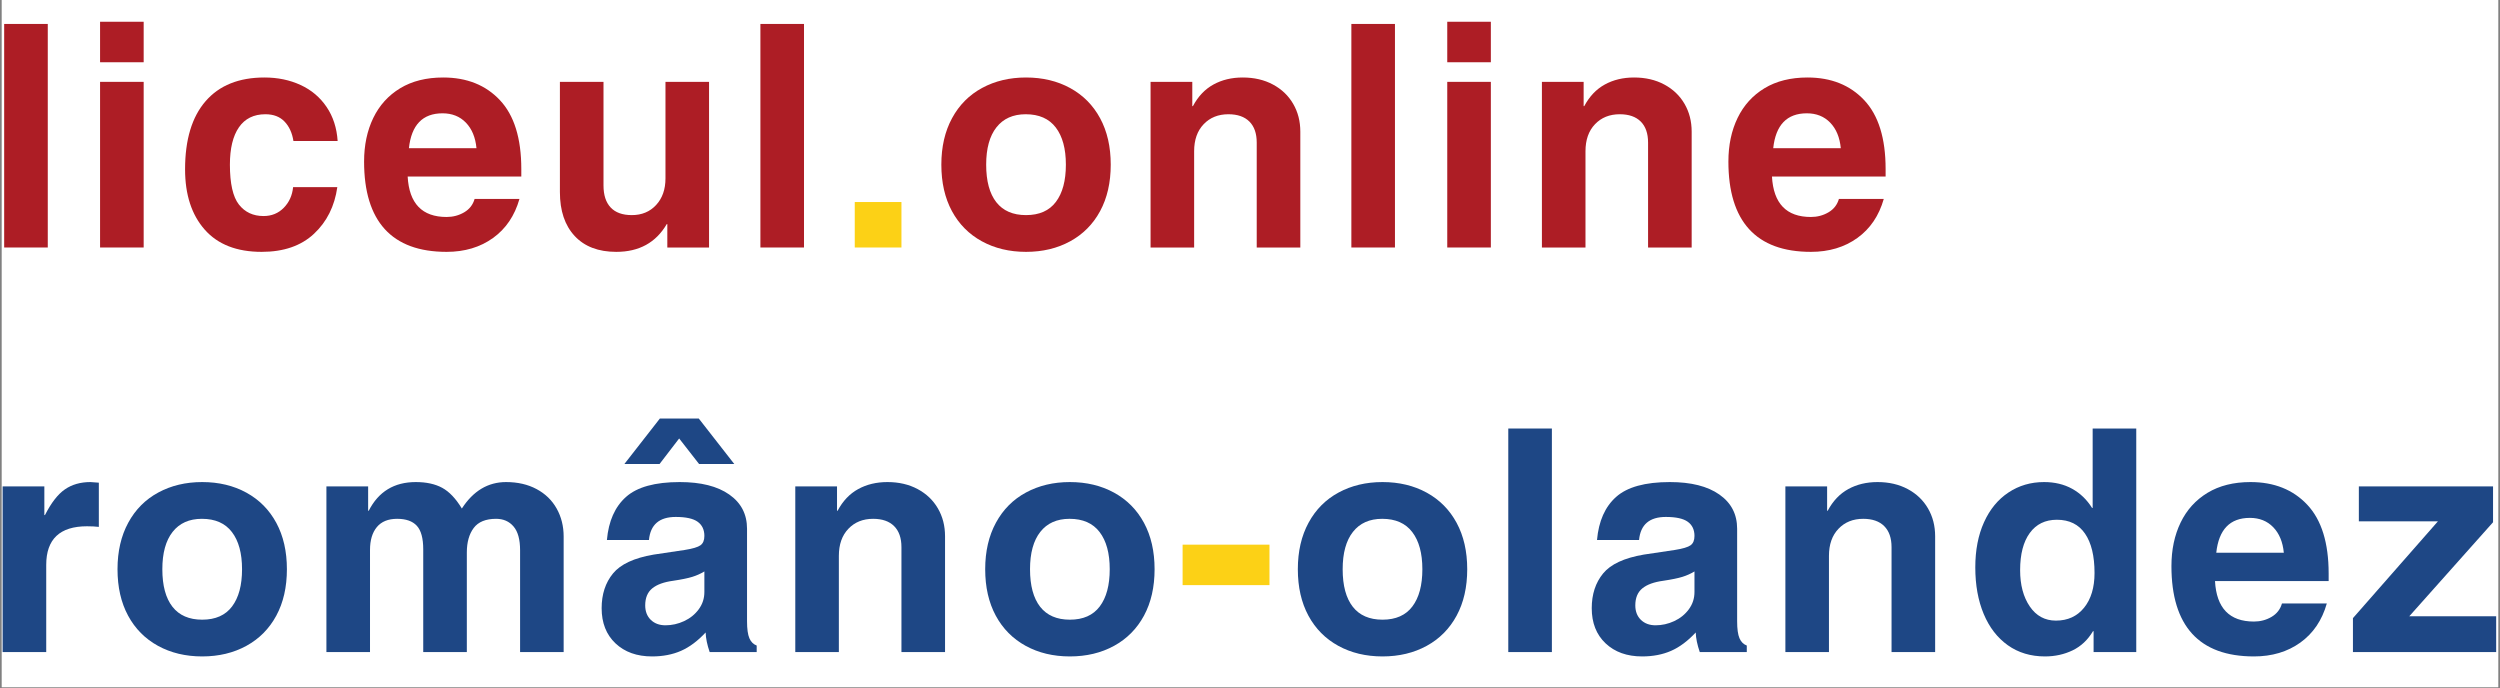 <?xml version="1.0"?>
<svg xmlns="http://www.w3.org/2000/svg" xmlns:xlink="http://www.w3.org/1999/xlink" width="1780" zoomAndPan="magnify" viewBox="0 0 1335 367.5" height="490" preserveAspectRatio="xMidYMid meet" version="1.0"><rect x="0" y="0" width="1335" height="367.5" fill="#808080" stroke="none"/><defs><g/><clipPath id="f39c00009b"><path d="M 0.906 0 L 1334.094 0 L 1334.094 367 L 0.906 367 Z M 0.906 0 " clip-rule="nonzero"/></clipPath><clipPath id="91f4b8a5d8"><path d="M 0.906 10 L 1334.094 10 L 1334.094 367 L 0.906 367 Z M 0.906 10 " clip-rule="nonzero"/></clipPath><clipPath id="9705dd4c12"><rect x="0" width="1335" y="0" height="357"/></clipPath></defs><g clip-path="url(#f39c00009b)"><path fill="#ffffff" d="M 0.906 0 L 1334.094 0 L 1334.094 367 L 0.906 367 Z M 0.906 0 " fill-opacity="1" fill-rule="nonzero"/></g><g clip-path="url(#91f4b8a5d8)"><g transform="matrix(1, 0, 0, 1, 0, 10)"><g clip-path="url(#9705dd4c12)"><g fill="#ad1d25" fill-opacity="1"><g transform="translate(-9.238, 122.164)"><g><path d="M 11.469 0 L 11.469 -119.375 L 34.75 -119.375 L 34.75 0 Z M 11.469 0 "/></g></g></g><g fill="#ad1d25" fill-opacity="1"><g transform="translate(41.968, 122.164)"><g><path d="M 11.469 -98.922 L 11.469 -120.547 L 34.75 -120.547 L 34.75 -98.922 Z M 11.469 0 L 11.469 -88.453 L 34.75 -88.453 L 34.75 0 Z M 11.469 0 "/></g></g></g><g fill="#ad1d25" fill-opacity="1"><g transform="translate(93.174, 122.164)"><g><path d="M 48.547 -71.156 C 42.336 -71.156 37.625 -68.828 34.406 -64.172 C 31.195 -59.523 29.594 -52.879 29.594 -44.234 C 29.594 -34.141 31.195 -27.039 34.406 -22.938 C 37.625 -18.844 42.004 -16.797 47.547 -16.797 C 51.867 -16.797 55.473 -18.266 58.359 -21.203 C 61.242 -24.141 62.906 -27.82 63.344 -32.25 L 86.953 -32.25 C 85.516 -22.051 81.359 -13.738 74.484 -7.312 C 67.609 -0.883 58.297 2.328 46.547 2.328 C 33.254 2.328 23.113 -1.633 16.125 -9.562 C 9.145 -17.488 5.656 -28.211 5.656 -41.734 C 5.656 -57.586 9.312 -69.723 16.625 -78.141 C 23.938 -86.566 34.41 -90.781 48.047 -90.781 C 55.141 -90.781 61.566 -89.445 67.328 -86.781 C 73.098 -84.125 77.727 -80.219 81.219 -75.062 C 84.707 -69.914 86.676 -63.848 87.125 -56.859 L 63.516 -56.859 C 62.848 -61.18 61.266 -64.645 58.766 -67.25 C 56.273 -69.852 52.867 -71.156 48.547 -71.156 Z M 48.547 -71.156 "/></g></g></g><g fill="#ad1d25" fill-opacity="1"><g transform="translate(190.597, 122.164)"><g><path d="M 47.891 -16.297 C 51.316 -16.297 54.441 -17.125 57.266 -18.781 C 60.098 -20.445 61.957 -22.832 62.844 -25.938 L 86.797 -25.938 C 84.242 -16.957 79.531 -10 72.656 -5.062 C 65.781 -0.133 57.523 2.328 47.891 2.328 C 33.254 2.328 22.25 -1.719 14.875 -9.812 C 7.508 -17.906 3.828 -29.93 3.828 -45.891 C 3.828 -54.648 5.461 -62.41 8.734 -69.172 C 12.004 -75.93 16.797 -81.223 23.109 -85.047 C 29.43 -88.867 37.082 -90.781 46.062 -90.781 C 58.695 -90.781 68.805 -86.734 76.391 -78.641 C 83.984 -70.547 87.781 -58.301 87.781 -41.906 L 87.781 -37.906 L 27.094 -37.906 C 27.875 -23.5 34.805 -16.297 47.891 -16.297 Z M 45.719 -71.656 C 35.082 -71.656 29.098 -65.445 27.766 -53.031 L 63.844 -53.031 C 63.289 -58.801 61.406 -63.348 58.188 -66.672 C 54.977 -69.992 50.82 -71.656 45.719 -71.656 Z M 45.719 -71.656 "/></g></g></g><g fill="#ad1d25" fill-opacity="1"><g transform="translate(288.021, 122.164)"><g><path d="M 49.375 -17.297 C 54.695 -17.297 59.02 -19.094 62.344 -22.688 C 65.676 -26.289 67.344 -31.031 67.344 -36.906 L 67.344 -88.453 L 90.609 -88.453 L 90.609 0 L 68.328 0 L 68.328 -12.469 L 68 -12.469 C 62.238 -2.602 53.258 2.328 41.062 2.328 C 31.531 2.328 24.129 -0.492 18.859 -6.141 C 13.598 -11.797 10.969 -19.613 10.969 -29.594 L 10.969 -88.453 L 34.25 -88.453 L 34.25 -33.094 C 34.25 -27.988 35.523 -24.078 38.078 -21.359 C 40.629 -18.648 44.395 -17.297 49.375 -17.297 Z M 49.375 -17.297 "/></g></g></g><g fill="#ad1d25" fill-opacity="1"><g transform="translate(394.588, 122.164)"><g><path d="M 11.469 0 L 11.469 -119.375 L 34.75 -119.375 L 34.75 0 Z M 11.469 0 "/></g></g></g><g fill="#fcd116" fill-opacity="1"><g transform="translate(445.798, 122.164)"><g><path d="M 10.641 0 L 10.641 -24.281 L 35.578 -24.281 L 35.578 0 Z M 10.641 0 "/></g></g></g><g fill="#ad1d25" fill-opacity="1"><g transform="translate(497.023, 122.164)"><g><path d="M 96.109 -44.234 C 96.109 -34.691 94.223 -26.43 90.453 -19.453 C 86.68 -12.473 81.359 -7.098 74.484 -3.328 C 67.609 0.441 59.738 2.328 50.875 2.328 C 42.008 2.328 34.141 0.441 27.266 -3.328 C 20.391 -7.098 15.066 -12.473 11.297 -19.453 C 7.535 -26.43 5.656 -34.691 5.656 -44.234 C 5.656 -53.766 7.566 -62.047 11.391 -69.078 C 15.211 -76.117 20.562 -81.492 27.438 -85.203 C 34.312 -88.922 42.125 -90.781 50.875 -90.781 C 59.738 -90.781 67.609 -88.895 74.484 -85.125 C 81.359 -81.352 86.68 -75.977 90.453 -69 C 94.223 -62.02 96.109 -53.766 96.109 -44.234 Z M 50.875 -17.297 C 57.969 -17.297 63.285 -19.648 66.828 -24.359 C 70.379 -29.066 72.156 -35.691 72.156 -44.234 C 72.156 -52.766 70.352 -59.383 66.75 -64.094 C 63.156 -68.801 57.812 -71.156 50.719 -71.156 C 43.945 -71.156 38.734 -68.828 35.078 -64.172 C 31.422 -59.523 29.594 -52.879 29.594 -44.234 C 29.594 -35.473 31.395 -28.789 35 -24.188 C 38.602 -19.594 43.895 -17.297 50.875 -17.297 Z M 50.875 -17.297 "/></g></g></g><g fill="#ad1d25" fill-opacity="1"><g transform="translate(603.59, 122.164)"><g><path d="M 90.781 -61.844 L 90.781 0 L 67.5 0 L 67.5 -56.031 C 67.5 -60.906 66.195 -64.645 63.594 -67.25 C 60.988 -69.852 57.25 -71.156 52.375 -71.156 C 46.945 -71.156 42.539 -69.379 39.156 -65.828 C 35.77 -62.285 34.078 -57.469 34.078 -51.375 L 34.078 0 L 10.812 0 L 10.812 -88.453 L 33.094 -88.453 L 33.094 -75.484 L 33.422 -75.484 C 36.191 -80.691 39.848 -84.539 44.391 -87.031 C 48.93 -89.531 54.141 -90.781 60.016 -90.781 C 66.117 -90.781 71.5 -89.531 76.156 -87.031 C 80.812 -84.539 84.41 -81.109 86.953 -76.734 C 89.504 -72.359 90.781 -67.395 90.781 -61.844 Z M 90.781 -61.844 "/></g></g></g><g fill="#ad1d25" fill-opacity="1"><g transform="translate(710.158, 122.164)"><g><path d="M 11.469 0 L 11.469 -119.375 L 34.75 -119.375 L 34.75 0 Z M 11.469 0 "/></g></g></g><g fill="#ad1d25" fill-opacity="1"><g transform="translate(761.364, 122.164)"><g><path d="M 11.469 -98.922 L 11.469 -120.547 L 34.75 -120.547 L 34.75 -98.922 Z M 11.469 0 L 11.469 -88.453 L 34.75 -88.453 L 34.75 0 Z M 11.469 0 "/></g></g></g><g fill="#ad1d25" fill-opacity="1"><g transform="translate(812.57, 122.164)"><g><path d="M 90.781 -61.844 L 90.781 0 L 67.5 0 L 67.5 -56.031 C 67.5 -60.906 66.195 -64.645 63.594 -67.25 C 60.988 -69.852 57.25 -71.156 52.375 -71.156 C 46.945 -71.156 42.539 -69.379 39.156 -65.828 C 35.77 -62.285 34.078 -57.469 34.078 -51.375 L 34.078 0 L 10.812 0 L 10.812 -88.453 L 33.094 -88.453 L 33.094 -75.484 L 33.422 -75.484 C 36.191 -80.691 39.848 -84.539 44.391 -87.031 C 48.93 -89.531 54.141 -90.781 60.016 -90.781 C 66.117 -90.781 71.5 -89.531 76.156 -87.031 C 80.812 -84.539 84.41 -81.109 86.953 -76.734 C 89.504 -72.359 90.781 -67.395 90.781 -61.844 Z M 90.781 -61.844 "/></g></g></g><g fill="#ad1d25" fill-opacity="1"><g transform="translate(919.137, 122.164)"><g><path d="M 47.891 -16.297 C 51.316 -16.297 54.441 -17.125 57.266 -18.781 C 60.098 -20.445 61.957 -22.832 62.844 -25.938 L 86.797 -25.938 C 84.242 -16.957 79.531 -10 72.656 -5.062 C 65.781 -0.133 57.523 2.328 47.891 2.328 C 33.254 2.328 22.25 -1.719 14.875 -9.812 C 7.508 -17.906 3.828 -29.93 3.828 -45.891 C 3.828 -54.648 5.461 -62.41 8.734 -69.172 C 12.004 -75.93 16.797 -81.223 23.109 -85.047 C 29.43 -88.867 37.082 -90.781 46.062 -90.781 C 58.695 -90.781 68.805 -86.734 76.391 -78.641 C 83.984 -70.547 87.781 -58.301 87.781 -41.906 L 87.781 -37.906 L 27.094 -37.906 C 27.875 -23.5 34.805 -16.297 47.891 -16.297 Z M 45.719 -71.656 C 35.082 -71.656 29.098 -65.445 27.766 -53.031 L 63.844 -53.031 C 63.289 -58.801 61.406 -63.348 58.188 -66.672 C 54.977 -69.992 50.82 -71.656 45.719 -71.656 Z M 45.719 -71.656 "/></g></g></g><g fill="#1e4785" fill-opacity="1"><g transform="translate(-9.238, 338.205)"><g><path d="M 62.016 -90.453 L 62.016 -66.844 C 60.242 -67.062 58.141 -67.172 55.703 -67.172 C 41.18 -67.172 33.922 -60.297 33.922 -46.547 L 33.922 0 L 10.641 0 L 10.641 -88.453 L 32.922 -88.453 L 32.922 -73.156 L 33.25 -73.156 C 36.57 -79.695 40.117 -84.27 43.891 -86.875 C 47.66 -89.477 52.207 -90.781 57.531 -90.781 C 58.082 -90.781 59.578 -90.672 62.016 -90.453 Z M 62.016 -90.453 "/></g></g></g><g fill="#1e4785" fill-opacity="1"><g transform="translate(57.096, 338.205)"><g><path d="M 96.109 -44.234 C 96.109 -34.691 94.223 -26.43 90.453 -19.453 C 86.68 -12.473 81.359 -7.098 74.484 -3.328 C 67.609 0.441 59.738 2.328 50.875 2.328 C 42.008 2.328 34.141 0.441 27.266 -3.328 C 20.391 -7.098 15.066 -12.473 11.297 -19.453 C 7.535 -26.43 5.656 -34.691 5.656 -44.234 C 5.656 -53.766 7.566 -62.047 11.391 -69.078 C 15.211 -76.117 20.562 -81.492 27.438 -85.203 C 34.312 -88.922 42.125 -90.781 50.875 -90.781 C 59.738 -90.781 67.609 -88.895 74.484 -85.125 C 81.359 -81.352 86.68 -75.977 90.453 -69 C 94.223 -62.02 96.109 -53.766 96.109 -44.234 Z M 50.875 -17.297 C 57.969 -17.297 63.285 -19.648 66.828 -24.359 C 70.379 -29.066 72.156 -35.691 72.156 -44.234 C 72.156 -52.766 70.352 -59.383 66.75 -64.094 C 63.156 -68.801 57.812 -71.156 50.719 -71.156 C 43.945 -71.156 38.734 -68.828 35.078 -64.172 C 31.422 -59.523 29.594 -52.879 29.594 -44.234 C 29.594 -35.473 31.395 -28.789 35 -24.188 C 38.602 -19.594 43.895 -17.297 50.875 -17.297 Z M 50.875 -17.297 "/></g></g></g><g fill="#1e4785" fill-opacity="1"><g transform="translate(163.663, 338.205)"><g><path d="M 82.969 -76.656 C 89.062 -86.07 96.93 -90.781 106.578 -90.781 C 112.785 -90.781 118.219 -89.531 122.875 -87.031 C 127.531 -84.539 131.102 -81.078 133.594 -76.641 C 136.082 -72.211 137.328 -67.227 137.328 -61.688 L 137.328 0 L 114.062 0 L 114.062 -54.375 C 114.062 -60.133 112.895 -64.367 110.562 -67.078 C 108.238 -69.797 105.133 -71.156 101.25 -71.156 C 95.707 -71.156 91.719 -69.52 89.281 -66.25 C 86.844 -62.988 85.625 -58.641 85.625 -53.203 L 85.625 0 L 62.344 0 L 62.344 -54.875 C 62.344 -60.75 61.207 -64.93 58.938 -67.422 C 56.664 -69.91 53.148 -71.156 48.391 -71.156 C 43.617 -71.156 40.016 -69.688 37.578 -66.75 C 35.141 -63.812 33.922 -59.738 33.922 -54.531 L 33.922 0 L 10.641 0 L 10.641 -88.453 L 32.922 -88.453 L 32.922 -75.484 L 33.25 -75.484 C 38.457 -85.68 46.828 -90.781 58.359 -90.781 C 64.016 -90.781 68.723 -89.754 72.484 -87.703 C 76.254 -85.648 79.75 -81.969 82.969 -76.656 Z M 82.969 -76.656 "/></g></g></g><g fill="#1e4785" fill-opacity="1"><g transform="translate(316.448, 338.205)"><g><path d="M 87.625 -3.484 L 87.625 0 L 62.516 0 C 61.18 -3.875 60.461 -7.363 60.359 -10.469 C 56.141 -5.926 51.758 -2.656 47.219 -0.656 C 42.676 1.332 37.52 2.328 31.75 2.328 C 23.664 2.328 17.156 0 12.219 -4.656 C 7.289 -9.312 4.828 -15.57 4.828 -23.438 C 4.828 -30.863 6.848 -37.039 10.891 -41.969 C 14.93 -46.906 22.164 -50.266 32.594 -52.047 L 49.219 -54.531 C 53.426 -55.195 56.223 -56.031 57.609 -57.031 C 58.992 -58.031 59.688 -59.691 59.688 -62.016 C 59.688 -65.336 58.492 -67.859 56.109 -69.578 C 53.734 -71.297 49.828 -72.156 44.391 -72.156 C 35.641 -72.156 30.875 -68.055 30.094 -59.859 L 7.641 -59.859 C 8.535 -69.941 11.945 -77.613 17.875 -82.875 C 23.801 -88.145 33.359 -90.781 46.547 -90.781 C 57.859 -90.781 66.672 -88.562 72.984 -84.125 C 79.305 -79.695 82.469 -73.602 82.469 -65.844 L 82.469 -16.453 C 82.469 -12.359 82.883 -9.336 83.719 -7.391 C 84.551 -5.453 85.852 -4.148 87.625 -3.484 Z M 59.688 -32.094 L 59.688 -43.062 C 57.695 -41.844 55.535 -40.875 53.203 -40.156 C 50.879 -39.438 47.5 -38.742 43.062 -38.078 C 38.07 -37.41 34.328 -36.051 31.828 -34 C 29.336 -31.945 28.094 -28.926 28.094 -24.938 C 28.094 -21.727 29.086 -19.148 31.078 -17.203 C 33.078 -15.266 35.688 -14.297 38.906 -14.297 C 42.344 -14.297 45.664 -15.039 48.875 -16.531 C 52.094 -18.031 54.695 -20.141 56.688 -22.859 C 58.688 -25.578 59.688 -28.656 59.688 -32.094 Z M 56.859 -100.422 L 46.219 -114.062 L 35.75 -100.422 L 16.969 -100.422 L 35.922 -124.703 L 56.703 -124.703 L 75.656 -100.422 Z M 56.859 -100.422 "/></g></g></g><g fill="#1e4785" fill-opacity="1"><g transform="translate(413.872, 338.205)"><g><path d="M 90.781 -61.844 L 90.781 0 L 67.5 0 L 67.5 -56.031 C 67.5 -60.906 66.195 -64.645 63.594 -67.25 C 60.988 -69.852 57.25 -71.156 52.375 -71.156 C 46.945 -71.156 42.539 -69.379 39.156 -65.828 C 35.77 -62.285 34.078 -57.469 34.078 -51.375 L 34.078 0 L 10.812 0 L 10.812 -88.453 L 33.094 -88.453 L 33.094 -75.484 L 33.422 -75.484 C 36.191 -80.691 39.848 -84.539 44.391 -87.031 C 48.93 -89.531 54.141 -90.781 60.016 -90.781 C 66.117 -90.781 71.5 -89.531 76.156 -87.031 C 80.812 -84.539 84.41 -81.109 86.953 -76.734 C 89.504 -72.359 90.781 -67.395 90.781 -61.844 Z M 90.781 -61.844 "/></g></g></g><g fill="#1e4785" fill-opacity="1"><g transform="translate(520.439, 338.205)"><g><path d="M 96.109 -44.234 C 96.109 -34.691 94.223 -26.43 90.453 -19.453 C 86.68 -12.473 81.359 -7.098 74.484 -3.328 C 67.609 0.441 59.738 2.328 50.875 2.328 C 42.008 2.328 34.141 0.441 27.266 -3.328 C 20.391 -7.098 15.066 -12.473 11.297 -19.453 C 7.535 -26.43 5.656 -34.691 5.656 -44.234 C 5.656 -53.766 7.566 -62.047 11.391 -69.078 C 15.211 -76.117 20.562 -81.492 27.438 -85.203 C 34.312 -88.922 42.125 -90.781 50.875 -90.781 C 59.738 -90.781 67.609 -88.895 74.484 -85.125 C 81.359 -81.352 86.68 -75.977 90.453 -69 C 94.223 -62.02 96.109 -53.766 96.109 -44.234 Z M 50.875 -17.297 C 57.969 -17.297 63.285 -19.648 66.828 -24.359 C 70.379 -29.066 72.156 -35.691 72.156 -44.234 C 72.156 -52.766 70.352 -59.383 66.75 -64.094 C 63.156 -68.801 57.812 -71.156 50.719 -71.156 C 43.945 -71.156 38.734 -68.828 35.078 -64.172 C 31.422 -59.523 29.594 -52.879 29.594 -44.234 C 29.594 -35.473 31.395 -28.789 35 -24.188 C 38.602 -19.594 43.895 -17.297 50.875 -17.297 Z M 50.875 -17.297 "/></g></g></g><g fill="#fcd116" fill-opacity="1"><g transform="translate(627.027, 338.205)"><g><path d="M 4.484 -35.75 L 4.484 -57.359 L 50.875 -57.359 L 50.875 -35.75 Z M 4.484 -35.75 "/></g></g></g><g fill="#1e4785" fill-opacity="1"><g transform="translate(687.388, 338.205)"><g><path d="M 96.109 -44.234 C 96.109 -34.691 94.223 -26.43 90.453 -19.453 C 86.68 -12.473 81.359 -7.098 74.484 -3.328 C 67.609 0.441 59.738 2.328 50.875 2.328 C 42.008 2.328 34.141 0.441 27.266 -3.328 C 20.391 -7.098 15.066 -12.473 11.297 -19.453 C 7.535 -26.43 5.656 -34.691 5.656 -44.234 C 5.656 -53.766 7.566 -62.047 11.391 -69.078 C 15.211 -76.117 20.562 -81.492 27.438 -85.203 C 34.312 -88.922 42.125 -90.781 50.875 -90.781 C 59.738 -90.781 67.609 -88.895 74.484 -85.125 C 81.359 -81.352 86.68 -75.977 90.453 -69 C 94.223 -62.02 96.109 -53.766 96.109 -44.234 Z M 50.875 -17.297 C 57.969 -17.297 63.285 -19.648 66.828 -24.359 C 70.379 -29.066 72.156 -35.691 72.156 -44.234 C 72.156 -52.766 70.352 -59.383 66.75 -64.094 C 63.156 -68.801 57.812 -71.156 50.719 -71.156 C 43.945 -71.156 38.734 -68.828 35.078 -64.172 C 31.422 -59.523 29.594 -52.879 29.594 -44.234 C 29.594 -35.473 31.395 -28.789 35 -24.188 C 38.602 -19.594 43.895 -17.297 50.875 -17.297 Z M 50.875 -17.297 "/></g></g></g><g fill="#1e4785" fill-opacity="1"><g transform="translate(793.955, 338.205)"><g><path d="M 11.469 0 L 11.469 -119.375 L 34.75 -119.375 L 34.75 0 Z M 11.469 0 "/></g></g></g><g fill="#1e4785" fill-opacity="1"><g transform="translate(845.161, 338.205)"><g><path d="M 87.625 -3.484 L 87.625 0 L 62.516 0 C 61.18 -3.875 60.461 -7.363 60.359 -10.469 C 56.141 -5.926 51.758 -2.656 47.219 -0.656 C 42.676 1.332 37.52 2.328 31.75 2.328 C 23.664 2.328 17.156 0 12.219 -4.656 C 7.289 -9.312 4.828 -15.57 4.828 -23.438 C 4.828 -30.863 6.848 -37.039 10.891 -41.969 C 14.93 -46.906 22.164 -50.266 32.594 -52.047 L 49.219 -54.531 C 53.426 -55.195 56.223 -56.031 57.609 -57.031 C 58.992 -58.031 59.688 -59.691 59.688 -62.016 C 59.688 -65.336 58.492 -67.859 56.109 -69.578 C 53.734 -71.297 49.828 -72.156 44.391 -72.156 C 35.641 -72.156 30.875 -68.055 30.094 -59.859 L 7.641 -59.859 C 8.535 -69.941 11.945 -77.613 17.875 -82.875 C 23.801 -88.145 33.359 -90.781 46.547 -90.781 C 57.859 -90.781 66.672 -88.562 72.984 -84.125 C 79.305 -79.695 82.469 -73.602 82.469 -65.844 L 82.469 -16.453 C 82.469 -12.359 82.883 -9.336 83.719 -7.391 C 84.551 -5.453 85.852 -4.148 87.625 -3.484 Z M 59.688 -32.094 L 59.688 -43.062 C 57.695 -41.844 55.535 -40.875 53.203 -40.156 C 50.879 -39.438 47.5 -38.742 43.062 -38.078 C 38.07 -37.41 34.328 -36.051 31.828 -34 C 29.336 -31.945 28.094 -28.926 28.094 -24.938 C 28.094 -21.727 29.086 -19.148 31.078 -17.203 C 33.078 -15.266 35.688 -14.297 38.906 -14.297 C 42.344 -14.297 45.664 -15.039 48.875 -16.531 C 52.094 -18.031 54.695 -20.141 56.688 -22.859 C 58.688 -25.578 59.688 -28.656 59.688 -32.094 Z M 59.688 -32.094 "/></g></g></g><g fill="#1e4785" fill-opacity="1"><g transform="translate(942.585, 338.205)"><g><path d="M 90.781 -61.844 L 90.781 0 L 67.5 0 L 67.5 -56.031 C 67.5 -60.906 66.195 -64.645 63.594 -67.25 C 60.988 -69.852 57.25 -71.156 52.375 -71.156 C 46.945 -71.156 42.539 -69.379 39.156 -65.828 C 35.77 -62.285 34.078 -57.469 34.078 -51.375 L 34.078 0 L 10.812 0 L 10.812 -88.453 L 33.094 -88.453 L 33.094 -75.484 L 33.422 -75.484 C 36.191 -80.691 39.848 -84.539 44.391 -87.031 C 48.93 -89.531 54.141 -90.781 60.016 -90.781 C 66.117 -90.781 71.5 -89.531 76.156 -87.031 C 80.812 -84.539 84.41 -81.109 86.953 -76.734 C 89.504 -72.359 90.781 -67.395 90.781 -61.844 Z M 90.781 -61.844 "/></g></g></g><g fill="#1e4785" fill-opacity="1"><g transform="translate(1049.152, 338.205)"><g><path d="M 68.828 0 L 68.828 -11.141 L 68.5 -11.141 C 65.727 -6.484 62.098 -3.07 57.609 -0.906 C 53.117 1.25 48.211 2.328 42.891 2.328 C 35.242 2.328 28.617 0.332 23.016 -3.656 C 17.422 -7.645 13.129 -13.211 10.141 -20.359 C 7.148 -27.516 5.656 -35.801 5.656 -45.219 C 5.656 -54.426 7.207 -62.461 10.312 -69.328 C 13.414 -76.203 17.766 -81.492 23.359 -85.203 C 28.953 -88.922 35.297 -90.781 42.391 -90.781 C 48.047 -90.781 53.035 -89.586 57.359 -87.203 C 61.68 -84.816 65.227 -81.41 68 -76.984 L 68.328 -76.984 L 68.328 -119.375 L 91.609 -119.375 L 91.609 0 Z M 69.328 -42.234 C 69.328 -51.316 67.633 -58.32 64.25 -63.25 C 60.875 -68.188 55.863 -70.656 49.219 -70.656 C 43.008 -70.656 38.188 -68.301 34.75 -63.594 C 31.312 -58.883 29.594 -52.266 29.594 -43.734 C 29.594 -35.859 31.312 -29.398 34.75 -24.359 C 38.188 -19.316 42.844 -16.797 48.719 -16.797 C 55.031 -16.797 60.039 -19.094 63.75 -23.688 C 67.469 -28.289 69.328 -34.473 69.328 -42.234 Z M 69.328 -42.234 "/></g></g></g><g fill="#1e4785" fill-opacity="1"><g transform="translate(1155.719, 338.205)"><g><path d="M 47.891 -16.297 C 51.316 -16.297 54.441 -17.125 57.266 -18.781 C 60.098 -20.445 61.957 -22.832 62.844 -25.938 L 86.797 -25.938 C 84.242 -16.957 79.531 -10 72.656 -5.062 C 65.781 -0.133 57.523 2.328 47.891 2.328 C 33.254 2.328 22.25 -1.719 14.875 -9.812 C 7.508 -17.906 3.828 -29.93 3.828 -45.891 C 3.828 -54.648 5.461 -62.41 8.734 -69.172 C 12.004 -75.93 16.797 -81.223 23.109 -85.047 C 29.43 -88.867 37.082 -90.781 46.062 -90.781 C 58.695 -90.781 68.805 -86.734 76.391 -78.641 C 83.984 -70.547 87.781 -58.301 87.781 -41.906 L 87.781 -37.906 L 27.094 -37.906 C 27.875 -23.5 34.805 -16.297 47.891 -16.297 Z M 45.719 -71.656 C 35.082 -71.656 29.098 -65.445 27.766 -53.031 L 63.844 -53.031 C 63.289 -58.801 61.406 -63.348 58.188 -66.672 C 54.977 -69.992 50.82 -71.656 45.719 -71.656 Z M 45.719 -71.656 "/></g></g></g><g fill="#1e4785" fill-opacity="1"><g transform="translate(1253.143, 338.205)"><g><path d="M 33.422 -19.125 L 79.812 -19.125 L 79.812 0 L 3.328 0 L 3.328 -18.125 L 48.719 -69.828 L 6.484 -69.828 L 6.484 -88.453 L 78.141 -88.453 L 78.141 -69.328 Z M 33.422 -19.125 "/></g></g></g></g></g></g></svg>
